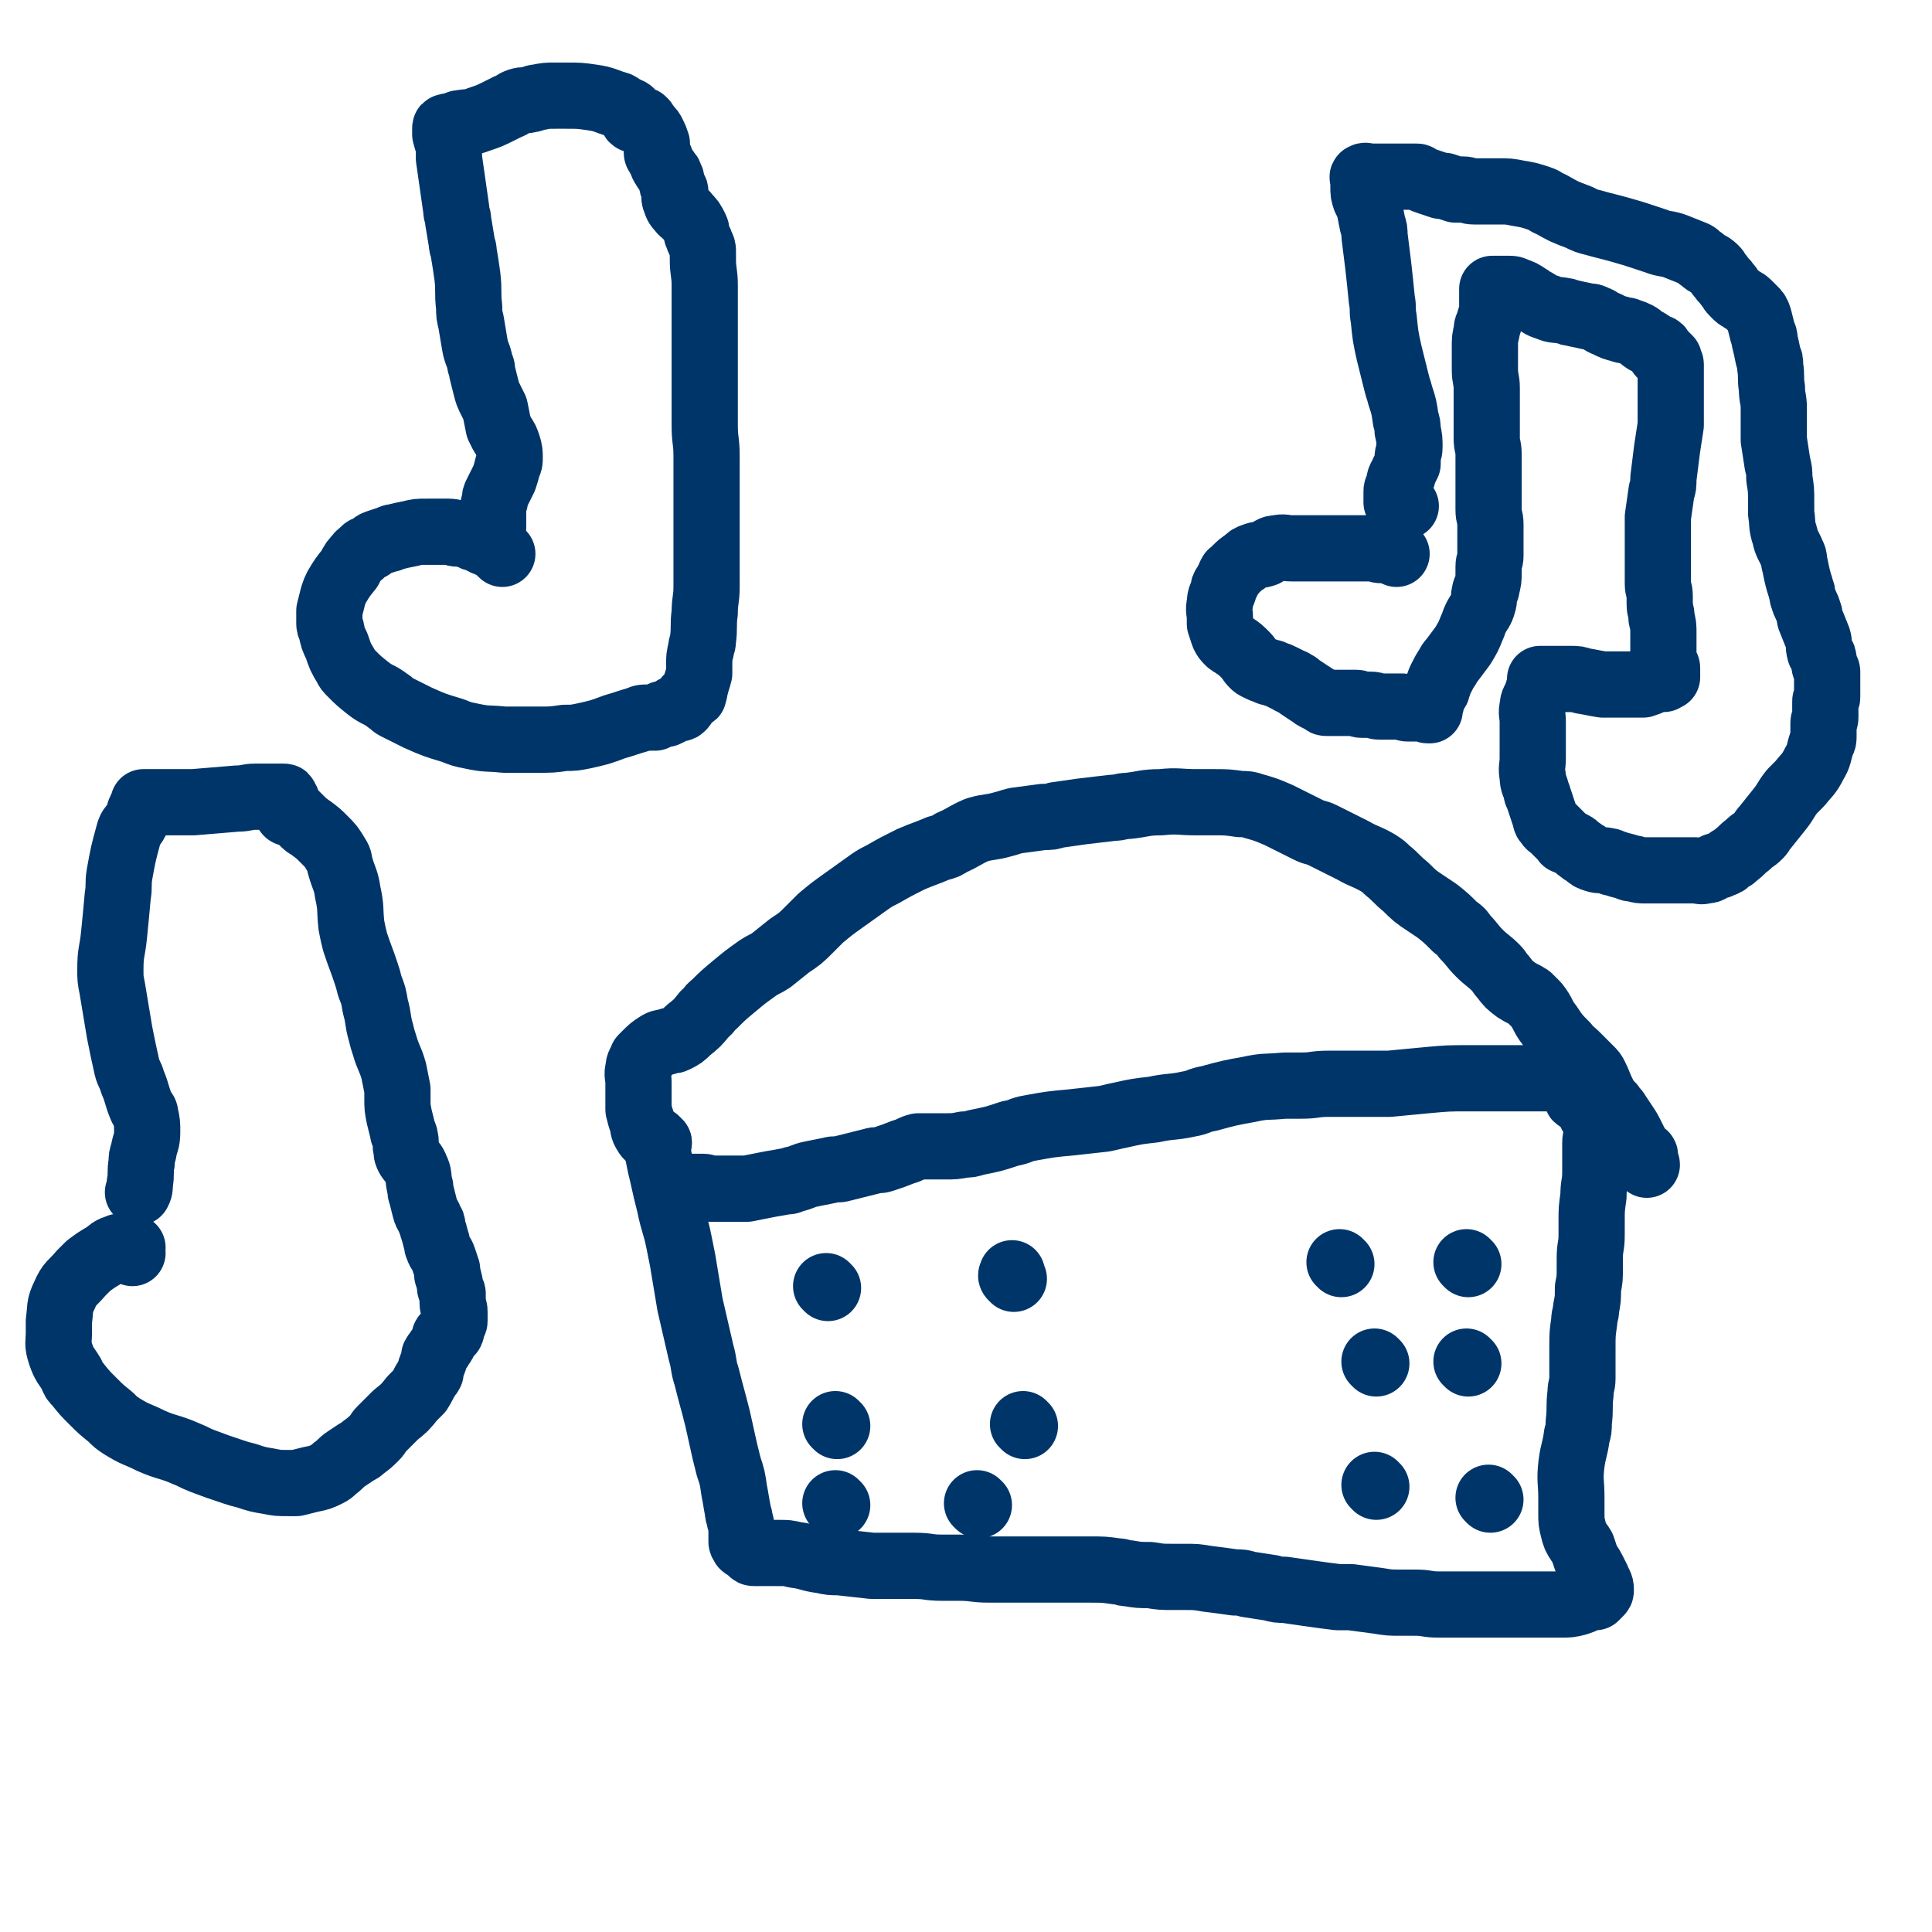 <svg viewBox='0 0 1050 1050' version='1.1' xmlns='http://www.w3.org/2000/svg' xmlns:xlink='http://www.w3.org/1999/xlink'><g fill='none' stroke='#00356A' stroke-width='36' stroke-linecap='round' stroke-linejoin='round'><path d='M358,621c-1,-1 -2,-2 -1,-1 0,3 0,4 1,9 1,5 1,5 2,9 2,9 2,9 4,17 2,10 3,10 5,20 1,5 1,5 2,10 2,12 2,12 4,24 3,13 3,13 6,26 2,7 1,7 3,13 3,12 3,11 6,23 2,9 2,9 4,18 1,4 1,4 2,8 2,6 2,6 3,13 1,5 1,6 2,11 0,3 1,2 1,5 1,3 1,3 1,7 0,2 0,2 0,4 0,1 0,1 0,1 0,1 1,0 1,1 0,0 0,1 0,1 1,1 1,0 2,1 1,1 1,1 2,2 1,1 1,1 2,1 2,0 2,0 4,0 3,0 3,0 5,0 2,0 2,0 4,0 5,0 5,0 9,1 8,1 7,2 15,3 4,1 5,1 9,1 9,1 9,1 18,2 8,0 8,0 16,0 4,0 4,0 7,0 8,0 7,1 15,1 4,0 5,0 9,0 9,0 8,1 17,1 7,0 8,0 15,0 4,0 4,0 7,0 6,0 6,0 12,0 7,0 7,0 13,0 4,0 4,0 7,0 8,0 8,0 15,1 3,0 3,1 6,1 6,1 6,1 12,1 6,1 6,1 13,1 3,0 3,0 6,0 6,0 6,0 12,1 8,1 8,1 15,2 4,0 4,0 7,1 7,1 6,1 13,2 3,1 4,1 7,1 7,1 7,1 14,2 7,1 7,1 15,2 3,0 4,0 7,0 8,1 7,1 15,2 6,1 6,1 13,1 3,0 4,0 7,0 7,0 6,1 13,1 6,0 7,0 13,0 4,0 4,0 7,0 7,0 7,0 13,0 3,0 3,0 6,0 6,0 6,0 12,0 5,0 5,0 10,0 3,0 3,0 5,0 5,0 5,0 9,-1 3,-1 3,-1 5,-2 1,0 1,-1 2,-1 1,0 1,0 2,0 1,0 1,0 1,0 1,-1 1,-1 2,-2 1,-1 1,-1 1,-2 0,-3 -1,-3 -2,-6 -1,-2 -1,-2 -2,-4 -2,-4 -2,-3 -4,-7 -1,-3 -1,-3 -2,-6 -1,-2 -1,-1 -2,-3 -2,-3 -2,-3 -3,-7 -1,-4 -1,-4 -1,-9 0,-4 0,-4 0,-8 0,-9 -1,-9 0,-18 1,-8 2,-8 3,-16 1,-3 1,-3 1,-7 1,-8 0,-8 1,-16 0,-4 1,-4 1,-8 0,-8 0,-8 0,-16 0,-8 0,-8 1,-15 0,-4 1,-3 1,-7 1,-5 1,-5 1,-11 1,-5 1,-5 1,-11 0,-2 0,-3 0,-5 0,-7 1,-6 1,-13 0,-3 0,-4 0,-7 0,-7 0,-7 1,-14 0,-7 1,-6 1,-13 0,-3 0,-3 0,-6 0,-5 0,-5 0,-10 0,-3 1,-3 1,-6 0,-1 0,-2 0,-3 -1,-3 -1,-3 -3,-6 -1,-2 -1,-2 -2,-4 0,-1 0,-1 -1,-2 -2,-2 -2,-1 -4,-3 -1,0 -1,0 -1,-1 -1,-2 -1,-2 -2,-4 -2,-2 -2,-2 -4,-4 -1,-1 -1,-1 -2,-1 -2,-1 -2,-1 -5,-1 -3,0 -3,0 -6,0 -1,0 -1,0 -3,0 -3,0 -3,0 -6,0 -3,0 -3,0 -7,0 -2,0 -2,0 -4,0 -5,0 -5,0 -10,0 -4,0 -5,0 -9,0 -12,0 -12,0 -23,1 -11,1 -10,1 -21,2 -4,0 -4,0 -8,0 -5,0 -5,0 -11,0 -4,0 -4,0 -9,0 -2,0 -3,0 -5,0 -8,0 -7,1 -15,1 -4,0 -5,0 -9,0 -10,1 -10,0 -19,2 -11,2 -11,2 -22,5 -6,1 -5,2 -11,3 -9,2 -10,1 -19,3 -9,1 -9,1 -18,3 -5,1 -4,1 -9,2 -9,1 -9,1 -18,2 -11,1 -11,1 -22,3 -6,1 -5,2 -11,3 -9,3 -9,3 -19,5 -3,1 -3,1 -6,1 -5,1 -5,1 -11,1 -5,0 -5,0 -10,0 -2,0 -2,0 -4,0 -4,1 -4,2 -8,3 -5,2 -5,2 -11,4 -3,1 -3,0 -6,1 -8,2 -8,2 -16,4 -3,1 -4,0 -7,1 -5,1 -5,1 -10,2 -5,1 -5,2 -10,3 -2,1 -2,1 -4,1 -5,1 -6,1 -11,2 -5,1 -5,1 -10,2 -1,0 -1,0 -3,0 -3,0 -3,0 -7,0 -3,0 -3,0 -7,0 -1,0 -2,0 -3,0 -2,0 -2,-1 -4,-1 -1,0 -1,0 -3,0 -3,0 -3,0 -7,0 -2,0 -2,0 -4,0 0,0 0,0 -1,0 -1,0 -1,0 -2,0 0,0 -1,0 -1,0 0,0 0,-1 0,-1 0,-2 0,-1 -1,-3 '/><path d='M358,621c-1,-1 -1,-1 -1,-1 -1,-1 -1,-1 -2,-1 -2,-1 -3,-1 -4,-3 -2,-3 -1,-3 -2,-6 -1,-3 -1,-3 -2,-7 0,-2 0,-2 0,-4 0,-4 0,-4 0,-8 0,-1 0,-1 0,-3 0,-3 -1,-4 0,-7 0,-3 1,-3 2,-6 1,-1 1,-1 2,-2 3,-3 3,-3 6,-5 3,-2 3,-1 6,-2 2,-1 2,0 4,-1 4,-2 4,-2 7,-5 5,-4 5,-4 9,-9 3,-2 2,-3 5,-5 5,-5 5,-5 11,-10 6,-5 6,-5 13,-10 3,-2 4,-2 7,-4 5,-4 5,-4 10,-8 6,-4 6,-4 11,-9 3,-3 3,-3 6,-6 6,-5 6,-5 13,-10 7,-5 7,-5 14,-10 3,-2 3,-2 7,-4 7,-4 7,-4 15,-8 7,-3 8,-3 15,-6 4,-1 4,-1 7,-3 7,-3 7,-4 14,-7 7,-2 7,-1 14,-3 4,-1 3,-1 7,-2 7,-1 8,-1 15,-2 4,0 4,0 7,-1 7,-1 7,-1 14,-2 8,-1 9,-1 17,-2 4,0 4,-1 8,-1 9,-1 9,-2 18,-2 9,-1 10,0 19,0 5,0 5,0 9,0 8,0 8,0 15,1 4,0 4,0 7,1 7,2 7,2 14,5 8,4 8,4 16,8 4,2 4,1 8,3 8,4 8,4 16,8 7,4 7,3 14,7 3,2 3,2 5,4 5,4 5,5 10,9 5,5 5,5 11,9 3,2 3,2 6,4 5,4 5,4 10,9 3,2 3,2 5,5 4,4 4,5 8,9 4,4 5,4 9,8 2,2 2,3 4,5 3,4 3,4 7,7 3,2 4,2 7,4 2,2 2,2 4,4 4,5 3,6 7,11 4,6 4,6 9,11 2,3 3,3 5,5 4,4 4,4 8,8 2,2 2,2 3,4 2,4 2,5 4,9 2,4 2,4 5,7 1,2 2,2 3,4 2,3 2,3 4,6 2,3 2,3 4,7 1,2 1,2 2,4 2,3 2,3 4,5 0,1 1,0 1,1 0,1 0,1 0,2 0,2 1,2 1,3 '/><path d='M450,700c-1,-1 -1,-1 -1,-1 '/><path d='M551,695c-1,-1 -1,-1 -1,-1 -1,-1 0,-1 0,-2 '/><path d='M729,687c-1,-1 -1,-1 -1,-1 '/><path d='M798,687c-1,-1 -1,-1 -1,-1 '/><path d='M798,741c-1,-1 -1,-1 -1,-1 '/><path d='M748,741c-1,-1 -1,-1 -1,-1 '/><path d='M748,808c-1,-1 -1,-1 -1,-1 '/><path d='M810,815c-1,-1 -1,-1 -1,-1 '/><path d='M557,775c-1,-1 -1,-1 -1,-1 '/><path d='M455,775c-1,-1 -1,-1 -1,-1 '/><path d='M455,818c-1,-1 -1,-1 -1,-1 '/><path d='M532,818c-1,-1 -1,-1 -1,-1 '/><path d='M759,301c-1,-1 -1,-1 -1,-1 -4,-1 -4,-1 -7,-1 -3,0 -2,-1 -5,-1 -4,0 -4,0 -8,0 -3,0 -3,0 -7,0 -2,0 -2,0 -4,0 -5,0 -5,0 -10,0 -5,0 -5,0 -11,0 -2,0 -2,0 -4,0 -4,0 -4,-1 -8,0 -3,0 -3,1 -5,2 -1,0 -1,1 -2,1 -2,1 -3,0 -5,1 -3,1 -3,1 -5,3 -3,2 -3,2 -5,4 -1,1 -1,1 -2,2 0,1 -1,0 -1,1 -1,1 0,1 -1,2 -1,2 -1,2 -2,4 -1,1 -1,1 -1,3 -1,3 -2,3 -2,7 -1,4 0,4 0,8 0,2 0,2 0,3 1,3 1,3 2,6 1,2 1,2 3,4 1,1 2,1 3,2 3,2 3,2 6,5 2,2 2,3 4,5 1,1 1,1 3,2 2,1 2,1 5,2 1,1 2,0 3,1 3,1 3,1 5,2 2,1 2,1 4,2 1,1 1,0 2,1 2,1 2,1 3,2 3,2 3,2 6,4 2,1 1,1 3,2 2,1 2,1 4,2 1,1 1,1 2,1 3,0 3,0 6,0 3,0 3,0 5,0 1,0 1,0 2,0 2,0 2,0 3,0 2,0 1,1 3,1 0,0 1,0 1,0 2,0 2,0 4,0 3,0 2,1 5,1 1,0 1,0 2,0 2,0 2,0 4,0 2,0 2,0 3,0 2,0 2,0 3,0 2,0 1,1 3,1 1,0 1,0 2,0 2,0 2,0 3,0 2,0 2,0 3,0 1,0 1,0 1,0 1,0 1,1 2,1 0,0 1,0 1,0 0,-1 0,-1 0,-2 0,-2 1,-1 1,-3 0,0 0,0 0,-1 0,0 0,-1 0,-1 1,-2 1,-1 2,-3 1,-1 1,-1 1,-2 1,-2 1,-3 2,-5 2,-4 2,-4 4,-7 1,-2 1,-2 2,-3 3,-4 3,-4 6,-8 3,-5 3,-5 5,-10 1,-2 1,-3 2,-5 2,-4 3,-4 4,-8 1,-3 0,-3 1,-6 0,-2 1,-1 1,-3 1,-4 1,-4 1,-8 0,-1 0,-2 0,-3 0,-3 1,-3 1,-6 0,-3 0,-3 0,-6 0,-2 0,-2 0,-4 0,-3 0,-4 0,-7 0,-4 -1,-4 -1,-8 0,-2 0,-2 0,-5 0,-5 0,-5 0,-10 0,-2 0,-2 0,-5 0,-5 0,-5 0,-10 0,-5 -1,-4 -1,-9 0,-2 0,-2 0,-5 0,-4 0,-4 0,-9 0,-4 0,-4 0,-9 0,-2 0,-2 0,-4 0,-5 -1,-5 -1,-10 0,-4 0,-4 0,-8 0,-2 0,-2 0,-4 0,-5 0,-5 1,-9 0,-2 0,-2 1,-4 1,-4 1,-3 2,-7 0,-2 0,-2 0,-5 0,-1 0,-1 0,-2 0,-1 0,-1 0,-3 0,-1 0,-1 0,-2 1,0 1,0 2,0 1,0 1,0 1,0 2,0 2,0 4,0 1,0 1,0 2,0 2,0 2,0 4,1 3,1 3,1 6,3 2,1 1,1 3,2 4,2 4,3 8,4 4,2 5,1 9,2 2,0 2,1 4,1 4,1 5,1 9,2 2,0 2,0 4,1 3,1 3,2 6,3 4,2 4,2 8,3 2,1 2,0 4,1 3,1 3,1 5,2 2,1 2,2 4,3 1,1 1,0 2,1 2,1 1,1 3,2 1,1 1,0 2,1 1,0 1,0 1,1 0,0 0,1 0,1 0,1 0,1 1,2 1,0 1,0 2,0 1,1 1,1 2,2 0,1 0,1 0,2 0,1 1,0 1,1 0,2 0,2 0,4 0,2 0,2 0,3 0,1 0,1 0,1 0,2 0,2 0,4 0,3 0,3 0,5 0,2 0,2 0,3 0,4 0,4 0,8 0,3 0,3 0,5 -1,7 -1,6 -2,13 -1,8 -1,8 -2,16 0,4 0,4 -1,7 -1,7 -1,7 -2,14 0,6 0,6 0,12 0,3 0,3 0,5 0,4 0,4 0,8 0,4 0,4 0,8 0,2 0,2 0,3 0,4 1,3 1,7 0,2 0,2 0,4 0,4 1,4 1,8 1,4 1,4 1,8 0,1 0,2 0,3 0,4 0,4 0,8 0,3 0,3 1,6 0,1 1,1 1,2 0,1 0,1 0,2 0,1 0,1 0,1 0,1 0,1 0,2 0,0 -1,0 -1,0 -1,0 0,1 -1,1 -1,0 -1,0 -2,0 0,0 0,0 -1,0 0,0 -1,0 -1,0 -1,0 -1,1 -2,1 -2,1 -2,1 -5,2 -1,0 -1,0 -3,0 -3,0 -3,0 -6,0 -2,0 -2,0 -4,0 -4,0 -5,0 -9,0 -6,-1 -5,-1 -11,-2 -3,-1 -3,-1 -6,-1 -4,0 -4,0 -9,0 -3,0 -3,0 -6,0 0,0 0,0 -1,0 0,0 -1,0 -1,0 0,0 0,1 0,1 0,3 0,3 -1,5 0,2 0,2 -1,3 -1,3 -2,3 -2,6 -1,4 0,4 0,8 0,3 0,3 0,5 0,5 0,5 0,10 0,3 0,3 0,5 0,5 -1,5 0,10 0,4 1,4 2,8 0,2 1,2 1,3 1,3 1,3 2,6 1,3 1,3 2,6 0,1 0,1 1,2 1,2 2,2 3,3 2,2 2,2 3,3 1,1 1,1 1,1 1,1 1,1 2,2 1,1 0,1 1,1 2,1 2,1 4,2 2,1 2,2 4,3 1,1 1,1 3,2 2,2 2,2 5,3 3,1 4,0 7,1 2,0 1,1 3,1 3,1 3,1 7,2 2,1 2,1 4,1 3,1 3,1 7,1 3,0 4,0 7,0 2,0 2,0 4,0 3,0 3,0 5,0 3,0 3,0 6,0 2,0 2,0 4,0 3,0 3,1 6,0 3,0 2,-1 5,-2 1,-1 2,0 3,-1 3,-1 3,-1 5,-3 2,-1 2,-1 3,-2 4,-3 3,-3 7,-6 3,-3 3,-2 6,-5 2,-2 1,-2 3,-4 4,-5 4,-5 8,-10 4,-5 3,-5 7,-10 2,-2 2,-2 4,-4 4,-5 5,-5 8,-11 3,-5 2,-5 4,-11 1,-2 1,-2 1,-4 0,-3 0,-4 0,-7 0,-2 1,-1 1,-3 0,-2 0,-2 0,-4 0,-2 0,-3 0,-5 0,-1 1,-1 1,-2 0,-2 0,-2 0,-4 0,-1 0,-1 0,-3 0,-1 0,-1 0,-2 0,-1 0,-1 0,-2 0,0 0,0 0,-1 0,-1 0,-1 0,-2 0,-1 -1,-1 -1,-2 -1,-2 0,-2 -1,-4 0,-2 0,-2 -1,-3 0,-1 -1,-1 -1,-2 -1,-3 0,-4 -1,-7 -2,-5 -2,-5 -4,-10 -1,-2 0,-2 -1,-4 -1,-4 -2,-4 -3,-8 -1,-2 0,-2 -1,-4 -1,-4 -1,-3 -2,-7 -1,-4 -1,-5 -2,-9 0,-2 0,-2 -1,-4 -2,-5 -3,-5 -4,-10 -2,-6 -1,-6 -2,-12 0,-3 0,-3 0,-6 0,-7 0,-7 -1,-13 0,-4 0,-4 -1,-8 -1,-7 -1,-6 -2,-13 0,-6 0,-6 0,-12 0,-2 0,-3 0,-5 0,-6 -1,-5 -1,-11 -1,-6 0,-6 -1,-12 0,-3 0,-3 -1,-5 -1,-5 -1,-5 -2,-9 0,-2 0,-2 -1,-4 -1,-4 -1,-4 -2,-8 -1,-3 -1,-3 -3,-5 -1,-1 -1,-1 -2,-2 -2,-2 -2,-2 -4,-3 -1,-1 -2,-1 -3,-2 -1,-1 -1,-1 -2,-2 -2,-2 -1,-2 -3,-4 -2,-3 -2,-2 -4,-5 -2,-2 -1,-2 -3,-4 -3,-3 -4,-2 -7,-5 -2,-1 -2,-2 -4,-3 -5,-2 -5,-2 -10,-4 -5,-2 -6,-1 -11,-3 -3,-1 -3,-1 -6,-2 -6,-2 -6,-2 -13,-4 -7,-2 -8,-2 -15,-4 -4,-1 -4,-1 -8,-3 -8,-3 -8,-3 -15,-7 -3,-1 -3,-2 -6,-3 -6,-2 -6,-2 -12,-3 -5,-1 -5,-1 -11,-1 -1,0 -1,0 -3,0 -2,0 -2,0 -4,0 -1,0 -1,0 -3,0 0,0 0,0 -1,0 -1,0 -1,0 -2,0 -3,0 -3,-1 -6,-1 -2,0 -2,0 -4,0 -3,-1 -3,-1 -6,-2 -1,0 -1,0 -2,0 -3,-1 -3,-1 -6,-2 -3,-1 -3,-1 -5,-2 -1,0 -1,-1 -2,-1 -3,0 -3,0 -6,0 -2,0 -2,0 -5,0 -1,0 -1,0 -2,0 -2,0 -2,0 -4,0 -3,0 -3,0 -6,0 -1,0 -1,0 -3,0 -1,0 -2,-1 -3,0 -1,0 0,1 0,2 0,2 0,2 0,3 0,4 0,4 1,7 1,2 1,2 2,4 1,5 1,5 2,10 1,3 1,3 1,6 1,8 1,8 2,16 1,9 1,9 2,19 1,5 0,5 1,10 1,10 1,10 3,19 2,8 2,8 4,16 1,4 1,3 2,7 2,6 2,6 3,13 1,3 1,3 1,6 1,4 1,5 1,9 0,3 -1,3 -1,6 0,1 0,2 0,3 -1,2 -1,2 -2,4 -1,1 0,2 -1,3 0,1 -1,0 -1,1 -1,2 0,2 -1,4 0,2 -1,1 -1,3 0,0 0,1 0,1 0,1 0,1 0,2 0,1 0,1 0,1 0,1 0,1 0,2 1,1 1,1 2,1 1,1 2,1 3,1 '/><path d='M273,301c-1,-1 -1,-1 -1,-1 -2,-2 -2,-2 -4,-3 -3,-2 -3,-1 -6,-3 -1,0 -1,-1 -2,-1 -1,-1 -2,0 -3,-1 -3,-1 -2,-1 -5,-2 -1,0 -2,0 -3,0 -3,0 -2,-1 -5,-1 -4,0 -4,0 -8,0 -2,0 -2,0 -4,0 -5,0 -5,0 -9,1 -5,1 -5,1 -9,2 -2,0 -1,1 -3,1 -3,1 -3,1 -6,2 -3,1 -2,2 -5,3 -1,1 -1,0 -2,1 -1,1 -1,1 -2,2 0,1 -1,0 -1,1 -3,3 -3,3 -5,7 -4,5 -4,5 -7,10 -1,2 -1,2 -2,5 -1,4 -1,4 -2,8 0,3 0,3 0,6 0,2 0,2 1,4 1,5 1,5 3,9 2,6 2,6 5,11 1,2 1,2 3,4 4,4 4,4 9,8 5,4 6,3 11,7 2,1 2,2 4,3 6,3 6,3 12,6 9,4 9,4 19,7 5,2 5,2 10,3 9,2 9,1 18,2 3,0 4,0 7,0 6,0 6,0 11,0 8,0 8,0 15,-1 5,0 5,0 10,-1 9,-2 9,-2 17,-5 7,-2 6,-2 13,-4 2,-1 2,-1 5,-1 2,0 2,0 4,0 2,-1 2,-1 4,-2 1,0 1,0 2,0 2,-1 2,-1 4,-2 1,0 0,-1 1,-1 1,0 1,0 2,0 1,0 1,0 2,-1 1,-1 0,-1 1,-2 1,-2 1,-2 2,-3 1,-1 1,0 2,-1 1,0 1,0 1,-1 1,-2 0,-2 1,-4 1,-4 1,-3 2,-7 0,-2 0,-2 0,-4 0,-5 0,-5 1,-9 0,-3 1,-2 1,-5 1,-7 0,-8 1,-15 0,-7 1,-7 1,-14 0,-3 0,-3 0,-7 0,-7 0,-7 0,-15 0,-9 0,-9 0,-18 0,-5 0,-5 0,-10 0,-10 0,-11 0,-21 0,-9 -1,-8 -1,-17 0,-4 0,-4 0,-8 0,-13 0,-13 0,-26 0,-8 0,-8 0,-16 0,-13 0,-13 0,-26 0,-7 -1,-7 -1,-14 0,-2 0,-2 0,-4 0,-2 0,-2 -1,-4 -1,-3 -1,-2 -2,-5 -1,-2 0,-2 -1,-4 -2,-4 -2,-4 -5,-7 -1,-2 -2,-1 -3,-3 -2,-2 -2,-2 -3,-5 -1,-2 0,-3 0,-5 0,-1 -1,-1 -1,-2 -1,-1 0,-1 -1,-3 0,-1 0,-2 -1,-3 0,-1 0,-1 -1,-2 -1,-2 -1,-1 -2,-3 -2,-3 -1,-3 -3,-6 0,-1 -1,-1 -1,-2 0,-1 0,-1 0,-3 0,-1 0,-1 0,-2 -1,-3 -1,-3 -2,-5 -1,-2 -1,-2 -3,-4 0,-1 -1,0 -1,-1 -1,-1 0,-1 -1,-2 -1,-1 -1,-1 -3,-1 0,0 0,0 -1,0 0,0 -1,0 -1,0 -1,0 -1,0 -1,-1 -1,-1 0,-2 -1,-3 -1,-1 -2,-1 -4,-2 -2,-1 -1,-1 -3,-2 -7,-2 -7,-3 -14,-4 -7,-1 -7,-1 -14,-1 -3,0 -3,0 -6,0 -5,0 -5,0 -10,1 -2,0 -2,1 -4,1 -3,1 -3,0 -6,1 -3,1 -3,2 -6,3 -2,1 -2,1 -4,2 -6,3 -6,3 -12,5 -5,2 -5,1 -10,2 -2,0 -1,1 -3,1 -2,1 -2,0 -4,1 -1,0 -1,0 -1,1 0,1 0,2 0,3 1,4 1,3 2,7 0,3 0,3 0,6 1,7 1,7 2,14 1,7 1,7 2,14 0,3 1,3 1,6 1,6 1,6 2,12 0,3 1,2 1,5 1,6 1,6 2,13 1,8 0,9 1,17 0,4 0,4 1,8 1,6 1,6 2,12 1,6 2,5 3,11 1,2 1,2 1,4 1,4 1,4 2,8 1,4 1,4 3,8 1,2 1,2 2,4 1,5 1,5 2,10 1,2 1,2 2,4 2,3 2,3 3,6 1,3 1,4 1,7 0,2 0,2 -1,4 -1,4 -1,4 -2,7 -2,4 -2,4 -4,8 -1,2 -1,2 -1,4 -1,3 -1,3 -1,6 0,1 0,1 0,2 0,1 0,1 0,1 0,2 0,2 0,3 0,1 0,1 0,2 0,1 0,1 0,1 -1,0 -1,0 -2,0 '/><path d='M72,681c-1,-1 -1,-1 -1,-1 -1,-1 0,-2 0,-2 0,0 1,0 1,0 0,0 0,0 -1,0 -2,0 -2,0 -4,0 -1,0 -2,-1 -3,0 -4,1 -4,2 -7,4 -5,3 -5,3 -9,6 -2,2 -2,2 -4,4 -5,6 -6,5 -9,12 -3,6 -2,7 -3,14 0,3 0,3 0,6 0,6 -1,6 1,12 2,6 3,6 6,11 1,3 1,3 3,5 4,5 4,5 8,9 5,5 5,5 10,9 3,3 3,3 6,5 8,5 8,4 16,8 9,4 10,3 19,7 5,2 4,2 9,4 8,3 8,3 17,6 3,1 3,1 7,2 6,2 6,2 12,3 5,1 5,1 11,1 2,0 2,0 4,0 4,-1 4,-1 8,-2 5,-1 5,-1 9,-3 2,-1 2,-1 4,-3 3,-2 3,-3 6,-5 3,-2 3,-2 6,-4 2,-1 2,-1 3,-2 4,-3 4,-3 7,-6 2,-2 1,-2 3,-4 4,-4 4,-4 8,-8 5,-4 5,-4 9,-9 2,-2 2,-2 4,-4 2,-3 2,-4 4,-7 1,-2 1,-1 2,-3 0,-1 0,-1 0,-2 1,-3 1,-2 2,-5 0,-1 0,-1 0,-2 1,-2 1,-1 2,-3 1,-1 1,-1 2,-3 1,-1 1,-1 1,-2 1,-1 0,-2 1,-3 0,0 1,0 1,0 1,-1 1,-1 2,-2 1,-2 0,-2 1,-4 0,-1 1,-1 1,-2 0,-1 0,-1 0,-3 0,-1 0,-1 0,-2 0,-3 -1,-2 -1,-5 0,-2 0,-3 0,-5 0,-1 -1,-1 -1,-2 -1,-2 0,-3 -1,-5 0,-2 -1,-2 -1,-4 0,-1 0,-1 0,-2 -1,-3 -1,-3 -2,-6 -1,-3 -2,-3 -3,-6 -1,-2 0,-2 -1,-4 -1,-4 -1,-4 -2,-7 0,-2 0,-2 -1,-3 -1,-4 -2,-3 -3,-7 -1,-4 -1,-4 -2,-8 -1,-2 0,-3 -1,-5 -1,-5 0,-5 -2,-9 -1,-3 -2,-3 -4,-6 -1,-2 -1,-2 -1,-4 -1,-3 0,-4 -1,-7 0,-2 -1,-1 -1,-3 -1,-4 -1,-4 -2,-8 -1,-5 -1,-5 -1,-10 0,-2 0,-3 0,-5 -1,-5 -1,-5 -2,-10 -2,-7 -3,-7 -5,-14 -1,-3 -1,-3 -2,-7 -2,-7 -1,-7 -3,-14 -1,-6 -1,-6 -3,-11 -1,-4 -1,-4 -2,-7 -3,-9 -3,-8 -6,-17 -1,-4 -1,-4 -2,-9 -1,-9 0,-9 -2,-18 -1,-7 -2,-7 -4,-14 -1,-3 0,-3 -2,-6 -3,-5 -3,-5 -7,-9 -3,-3 -3,-3 -7,-6 -1,-1 -2,-1 -3,-2 -2,-2 -2,-2 -4,-4 -1,-1 -1,-1 -2,-2 -1,0 -1,0 -2,0 -1,0 -2,0 -2,-1 -1,-2 0,-2 0,-4 0,-2 0,-2 -1,-3 0,-1 0,-1 -1,-1 -2,0 -2,0 -4,0 -5,0 -6,0 -11,0 -5,0 -5,1 -10,1 -12,1 -12,1 -24,2 -8,0 -8,0 -16,0 -2,0 -2,0 -5,0 -2,0 -2,0 -5,0 0,0 -1,0 -1,0 0,0 0,1 0,1 0,1 -1,1 -1,2 -2,3 -1,4 -3,7 -2,4 -3,3 -4,7 -3,11 -3,11 -5,22 -1,6 0,6 -1,12 -1,11 -1,11 -2,21 -1,10 -2,9 -2,19 0,5 0,5 1,10 2,12 2,12 4,24 2,10 2,10 4,19 1,4 2,4 3,8 3,7 2,7 5,14 1,2 2,2 2,4 1,4 1,5 1,9 0,6 -1,5 -2,11 -1,3 -1,3 -1,6 -1,5 0,6 -1,11 0,3 0,3 -1,5 '/></g>
</svg>